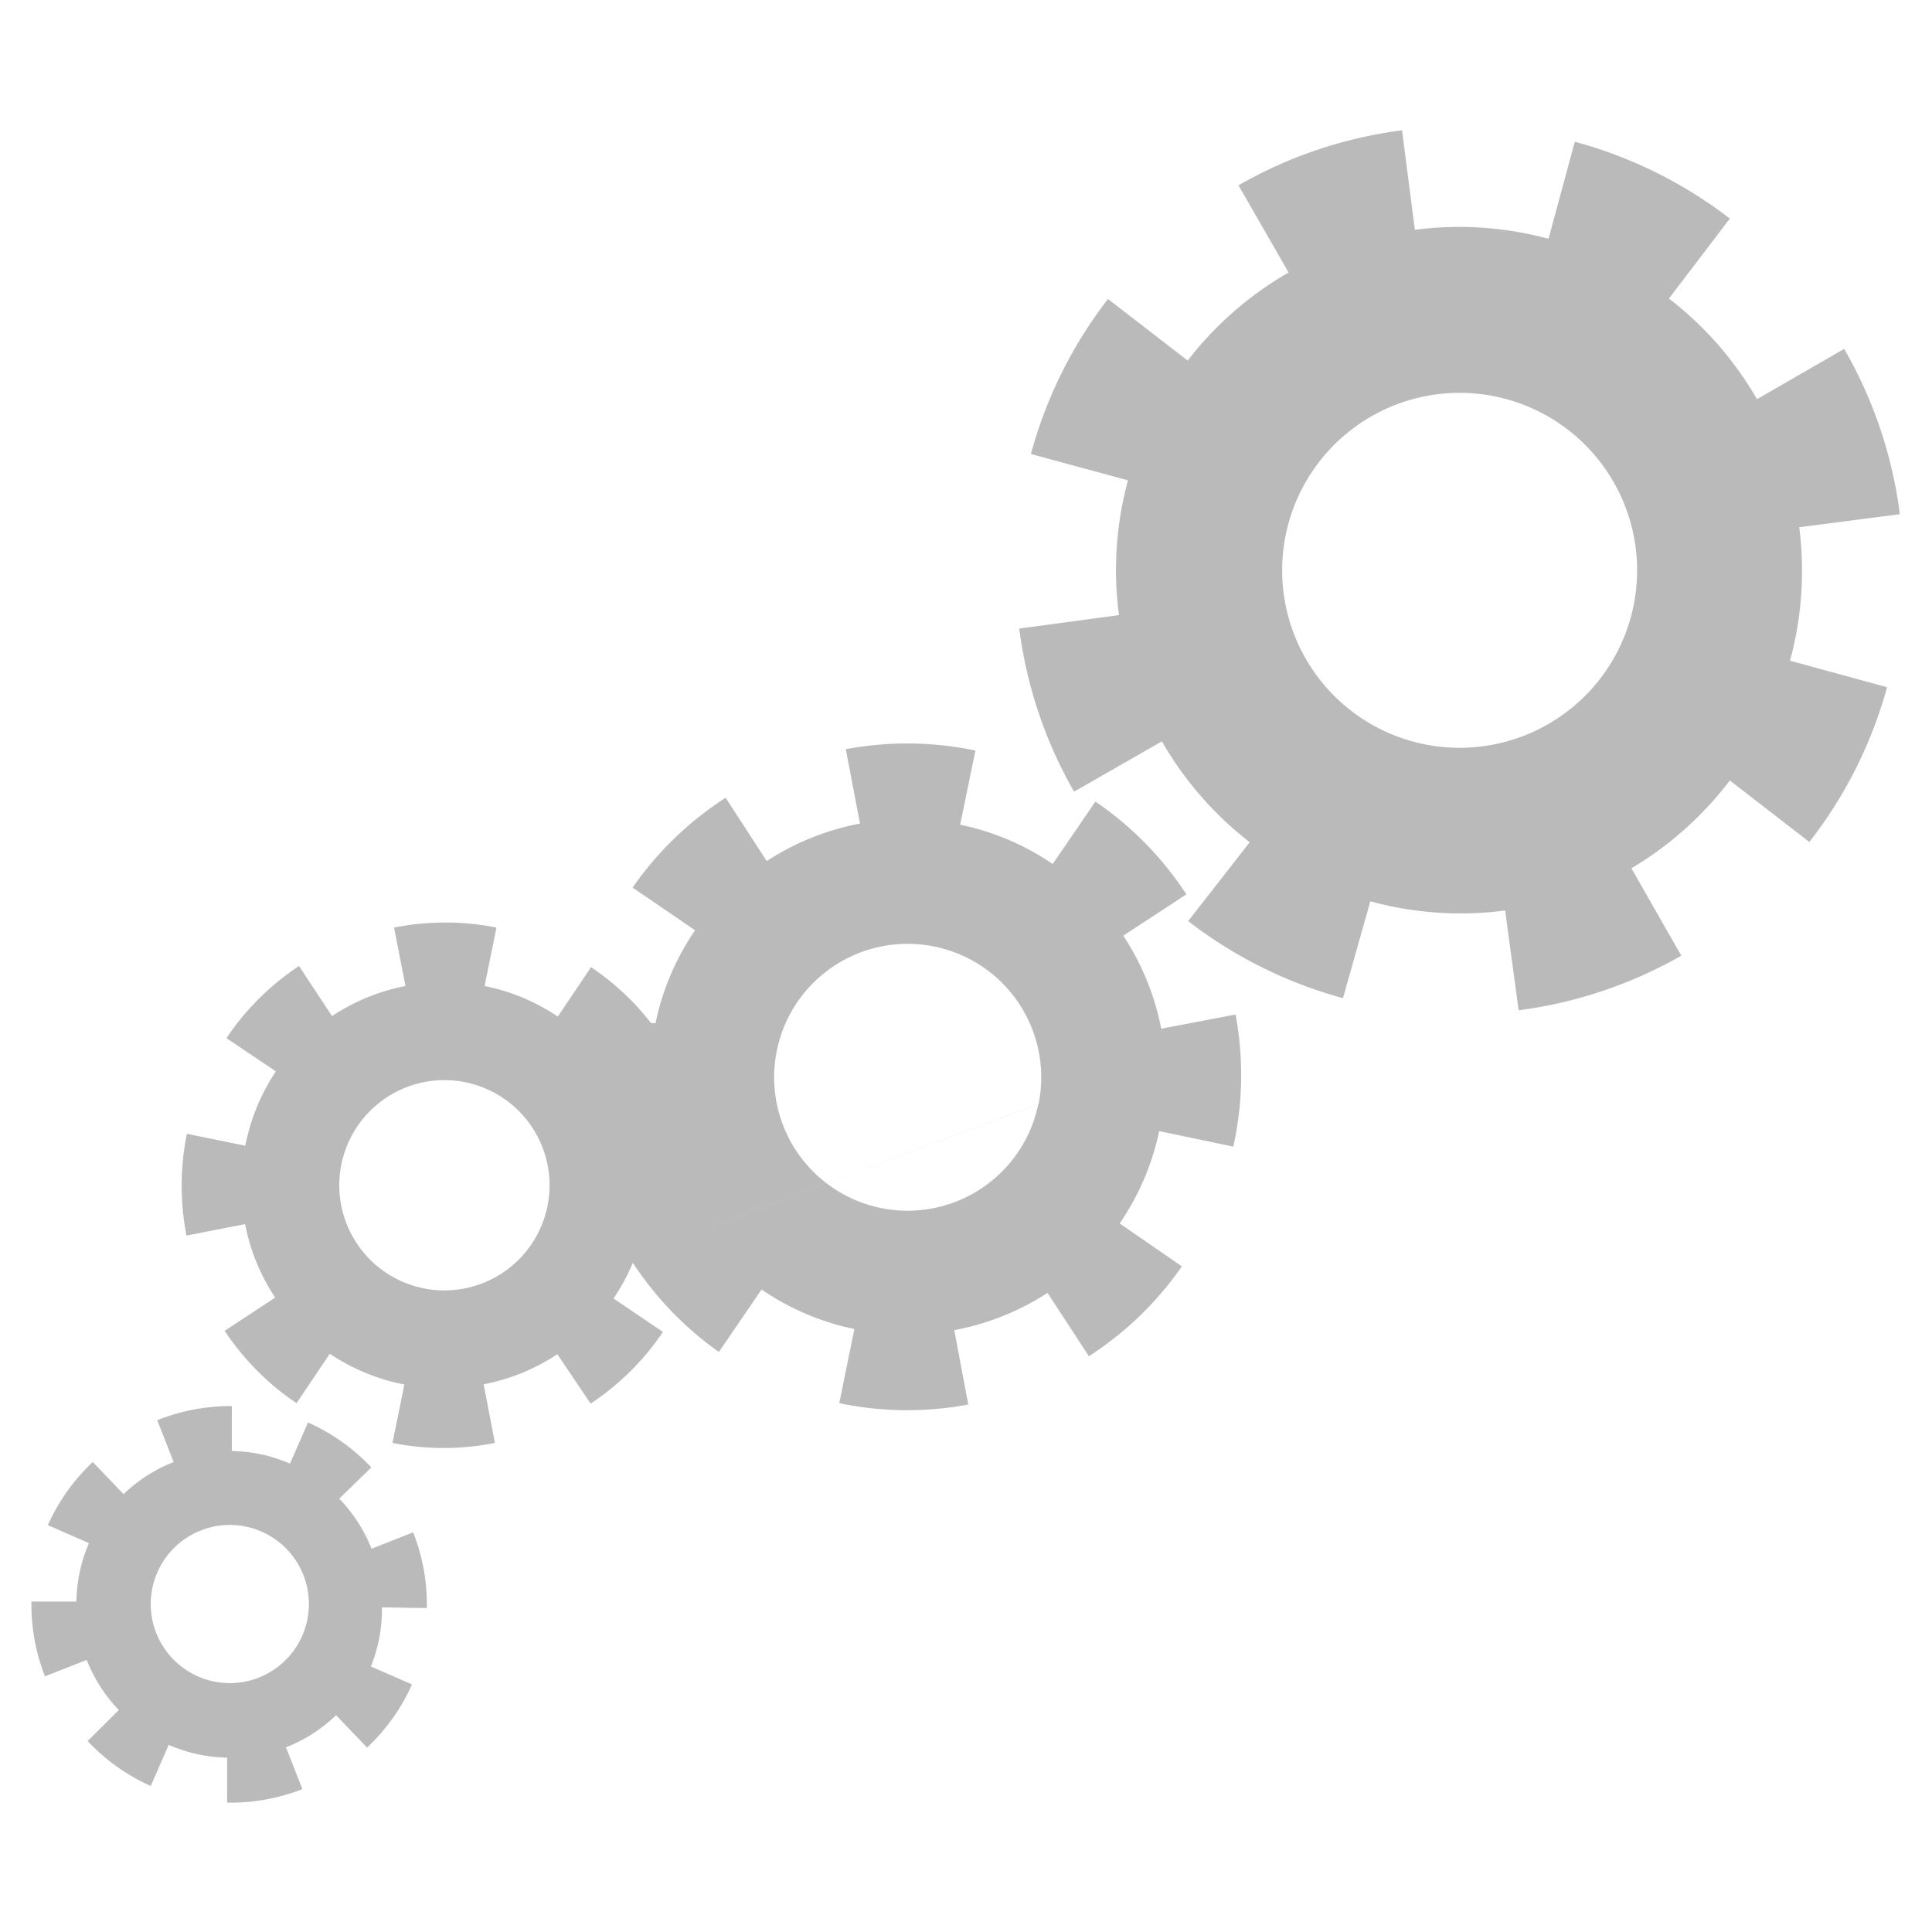 <svg xmlns="http://www.w3.org/2000/svg" viewBox="0 0 86 86" width="86" height="86"><defs><style>.a{fill:#bababa}.b{fill:none}</style></defs><title>ic-system</title><path class="a" d="M84.56 22.89v-.06a19.63 19.63 0 0 0-2.47-7.3l-3.88 2.24a15.29 15.29 0 0 0-3.92-4.48L77 9.73a19.67 19.67 0 0 0-6.9-3.42l-1.17 4.32a15.22 15.22 0 0 0-5.95-.4l-.57-4.43a19.64 19.64 0 0 0-7.28 2.45l2.23 3.88a15.29 15.29 0 0 0-4.49 3.92l-3.55-2.74a19.67 19.67 0 0 0-3.43 6.9l4.32 1.17a15.22 15.22 0 0 0-.4 6l-4.44.6a19.65 19.65 0 0 0 2.44 7.26L51.72 33a15.29 15.29 0 0 0 3.91 4.49L52.89 41a19.66 19.66 0 0 0 6.89 3.43L61 40.12a15.22 15.22 0 0 0 6 .41l.6 4.44a19.65 19.65 0 0 0 7.24-2.43l-2.22-3.89A15.29 15.29 0 0 0 77 34.74l3.54 2.74A19.67 19.67 0 0 0 84 30.59l-4.32-1.18a15.22 15.22 0 0 0 .41-5.94zm-27.42 3.52A7.9 7.9 0 1 1 66 33.22a7.9 7.9 0 0 1-8.86-6.81z"/><path class="a" d="M55 45.16l-3.31.63A11.49 11.49 0 0 0 50 41.65l2.81-1.84a14.78 14.78 0 0 0-4.05-4.13l-1.9 2.78a11.44 11.44 0 0 0-4.12-1.75l.68-3.3a14.76 14.76 0 0 0-5.77-.06l.63 3.31a11.49 11.49 0 0 0-4.15 1.67l-1.83-2.82a14.78 14.78 0 0 0-4.14 4l2.78 1.9a11.44 11.44 0 0 0-1.76 4.13h-.2a11.6 11.6 0 0 0-2.67-2.49l-1.48 2.2a9.06 9.06 0 0 0-3.26-1.36l.53-2.6a11.65 11.65 0 0 0-4.56 0l.51 2.6a9 9 0 0 0-3.27 1.34L13.31 43a11.63 11.63 0 0 0-3.23 3.21l2.2 1.48A9.06 9.06 0 0 0 10.92 51l-2.6-.53A11.65 11.65 0 0 0 8.3 55l2.61-.51a9 9 0 0 0 1.34 3.27L10 59.24a11.64 11.64 0 0 0 3.2 3.22l1.48-2.2A9.06 9.06 0 0 0 18 61.63l-.53 2.6a11.65 11.65 0 0 0 4.56 0l-.5-2.61a9 9 0 0 0 3.28-1.34l1.48 2.2a11.64 11.64 0 0 0 3.22-3.19l-2.2-1.49a9 9 0 0 0 .86-1.59A14.77 14.77 0 0 0 32 60.18l1.9-2.78a11.44 11.44 0 0 0 4.13 1.76l-.67 3.3a14.76 14.76 0 0 0 5.74.06l-.62-3.31a11.49 11.49 0 0 0 4.15-1.66l1.84 2.82a14.78 14.78 0 0 0 4.14-4l-2.77-1.91a11.44 11.44 0 0 0 1.76-4.11l3.3.69a14.75 14.75 0 0 0 .1-5.88zm-32.63 11.5a4.68 4.68 0 1 1 1.31-6.49 4.68 4.68 0 0 1-1.31 6.49zm5.9-.81l17.95-6.71a5.94 5.94 0 1 1-4.6-7 5.94 5.94 0 0 1 4.61 7zM19 71.58a8.74 8.74 0 0 0-.61-3.37l-1.85.73a6.81 6.81 0 0 0-1.44-2.23l1.43-1.39a8.76 8.76 0 0 0-2.82-2l-.8 1.83a6.78 6.78 0 0 0-2.59-.56v-2a8.74 8.74 0 0 0-3.32.63l.73 1.86a6.81 6.81 0 0 0-2.23 1.43l-1.37-1.43a8.75 8.75 0 0 0-2 2.81l1.83.8a6.78 6.78 0 0 0-.56 2.6h-2a8.75 8.75 0 0 0 .6 3.33l1.86-.73a6.81 6.81 0 0 0 1.43 2.23L3.9 77.5a8.75 8.75 0 0 0 2.81 2l.8-1.83a6.78 6.78 0 0 0 2.6.57v2a8.75 8.75 0 0 0 3.35-.6l-.73-1.86a6.81 6.81 0 0 0 2.23-1.43l1.38 1.44a8.75 8.75 0 0 0 2-2.81l-1.83-.8a6.77 6.77 0 0 0 .49-2.63zm-12.29-.23a3.52 3.52 0 1 1 3.46 3.57 3.52 3.52 0 0 1-3.46-3.57z"/><path class="b" d="M0 0h86v86H0z"/></svg>